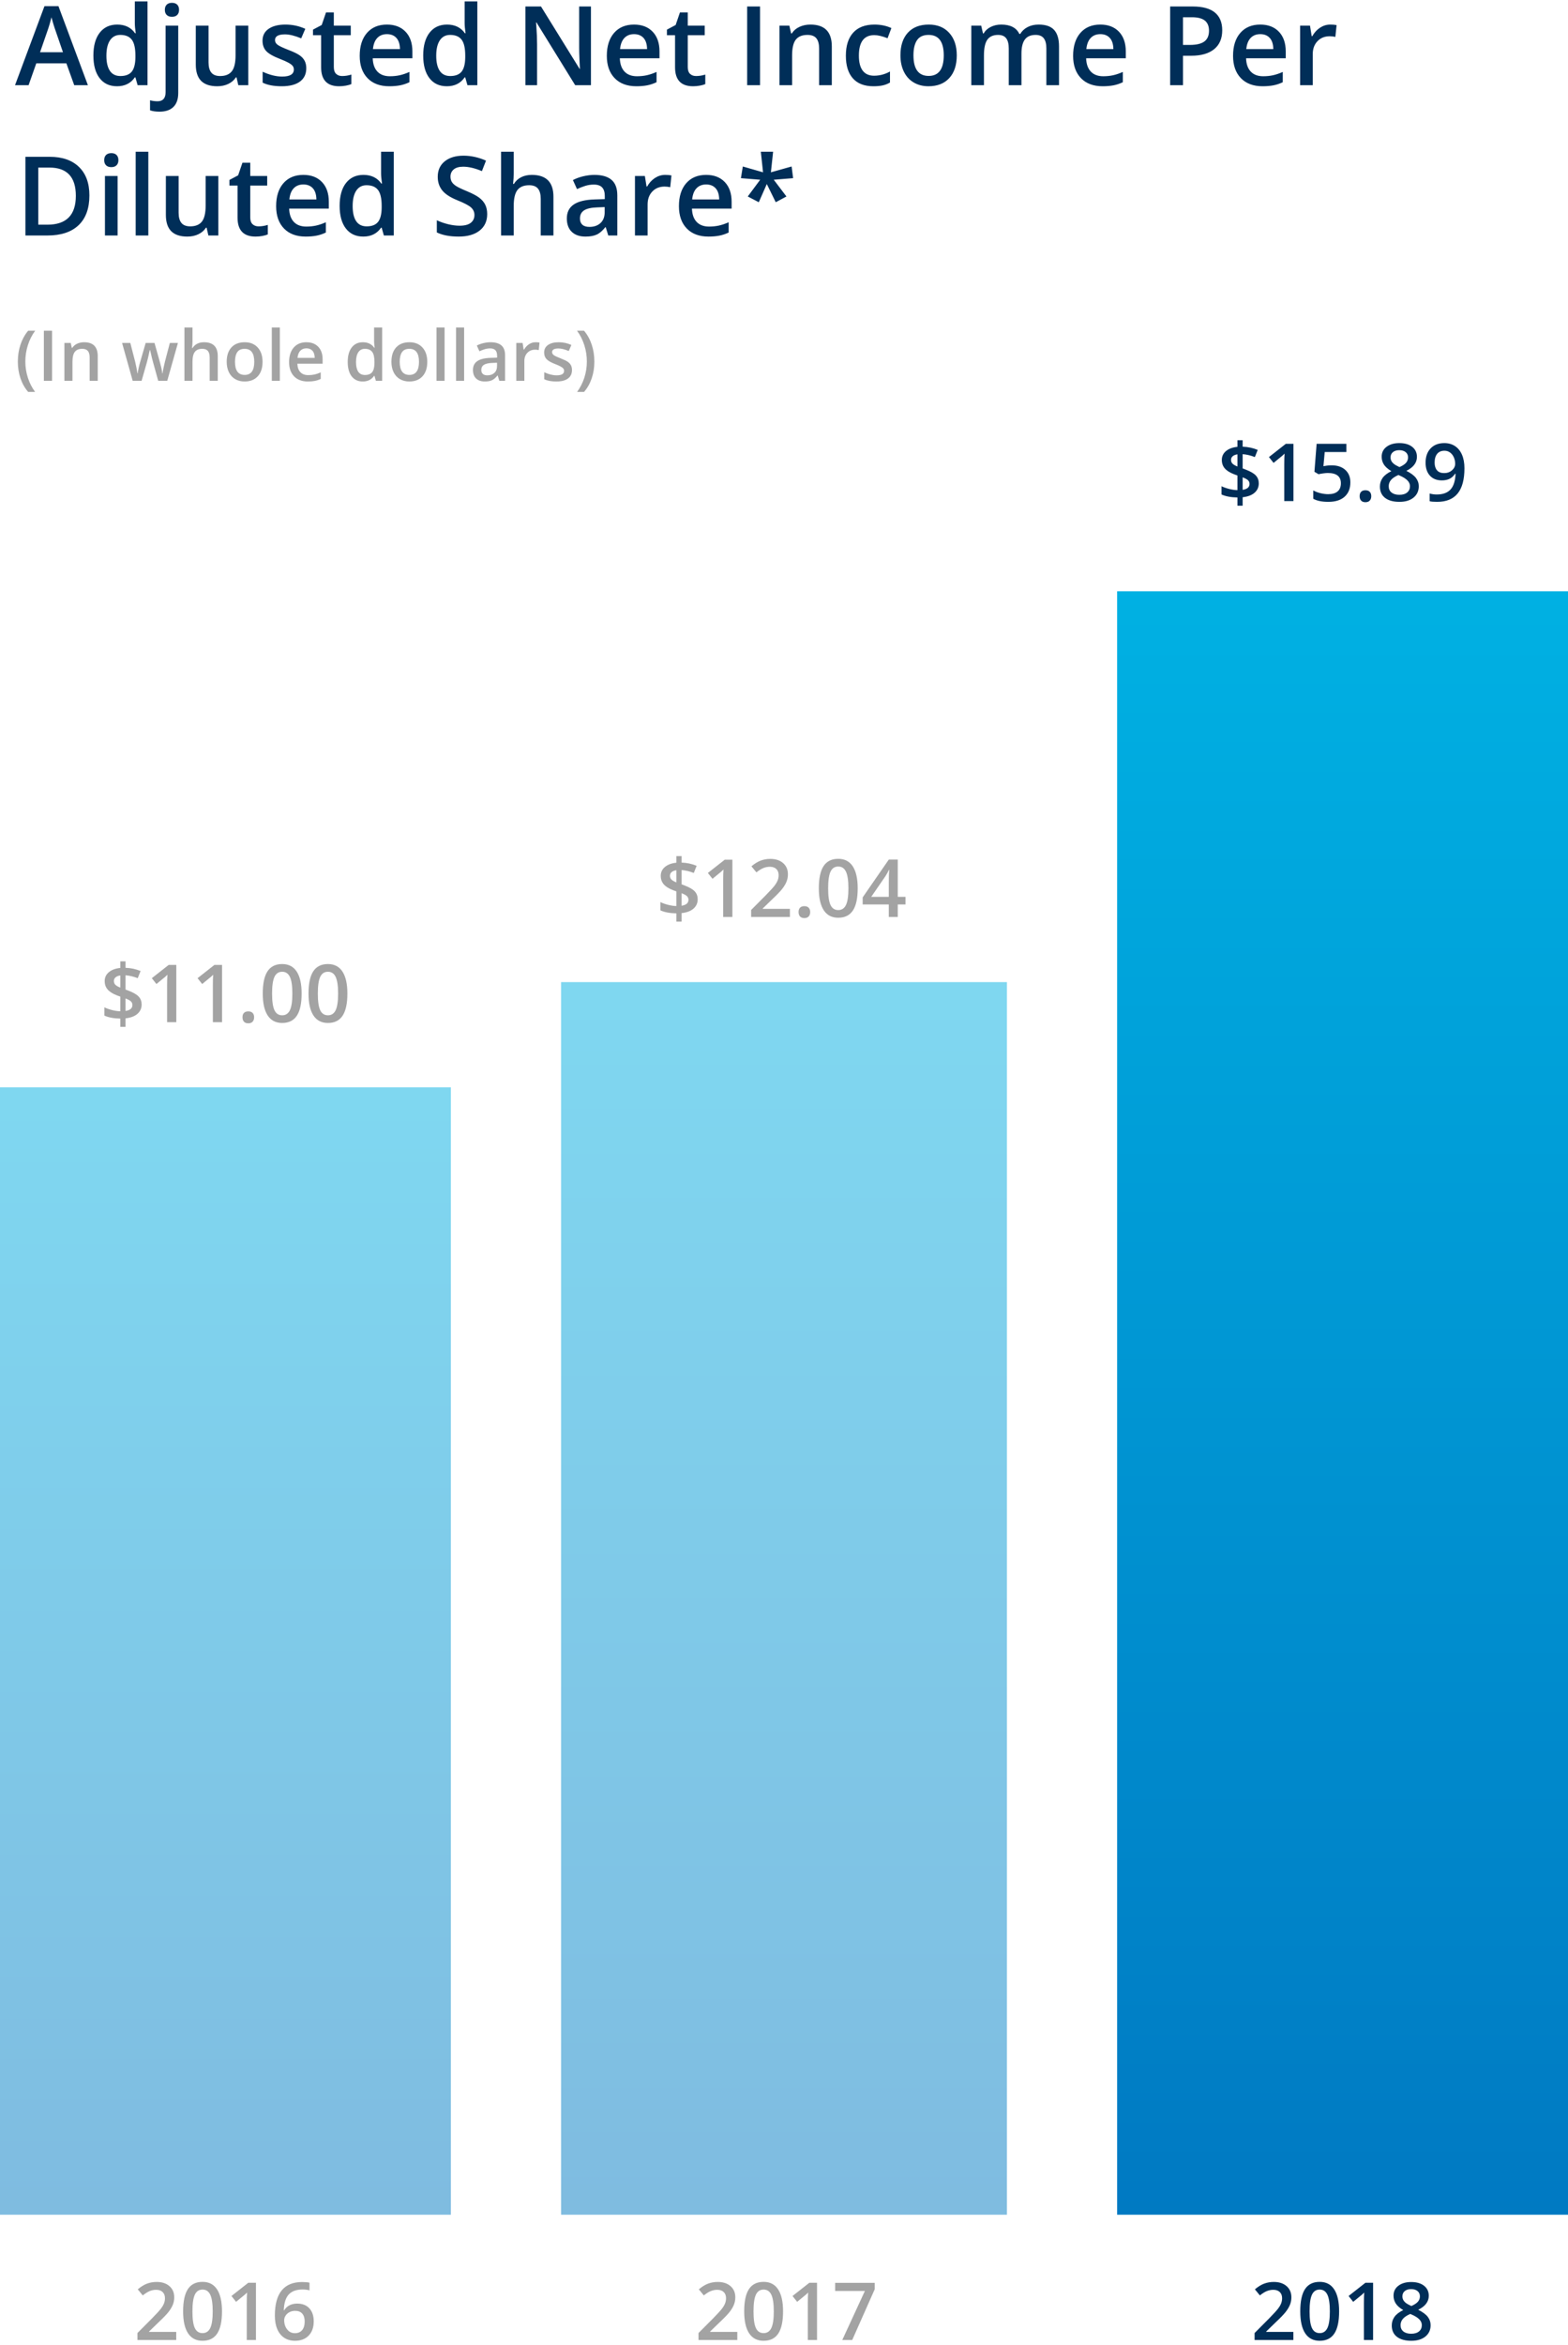 <?xml version="1.0" encoding="UTF-8"?>
<svg width="313px" height="468px" viewBox="0 0 313 468" version="1.1" xmlns="http://www.w3.org/2000/svg" xmlns:xlink="http://www.w3.org/1999/xlink">
    <!-- Generator: Sketch 53.2 (72643) - https://sketchapp.com -->
    <title>Group 10</title>
    <desc>Created with Sketch.</desc>
    <defs>
        <linearGradient x1="50%" y1="0%" x2="50%" y2="100%" id="linearGradient-1">
            <stop stop-color="#00B1E3" offset="0%"></stop>
            <stop stop-color="#0079C2" offset="100%"></stop>
        </linearGradient>
        <linearGradient x1="50%" y1="0%" x2="50%" y2="100%" id="linearGradient-2">
            <stop stop-color="#00B1E3" offset="0%"></stop>
            <stop stop-color="#0079C2" offset="100%"></stop>
        </linearGradient>
        <linearGradient x1="50%" y1="0%" x2="50%" y2="100%" id="linearGradient-3">
            <stop stop-color="#00B1E3" offset="0%"></stop>
            <stop stop-color="#0079C2" offset="100%"></stop>
        </linearGradient>
    </defs>
    <g id="AnthemAR18_Financials" stroke="none" stroke-width="1" fill="none" fill-rule="evenodd">
        <g id="AnthemAR18_Financials_desktop1440px" transform="translate(-844, -990)" fill-rule="nonzero">
            <g id="Group-10" transform="translate(844, 990.285)">
                <path d="M147.18,466.715 L139.438,466.715 L139.438,465.324 L142.383,462.363 C143.253,461.473 143.829,460.841 144.113,460.469 C144.397,460.096 144.604,459.746 144.734,459.418 C144.865,459.09 144.93,458.738 144.93,458.363 C144.93,457.848 144.775,457.441 144.465,457.145 C144.155,456.848 143.727,456.699 143.18,456.699 C142.742,456.699 142.319,456.78 141.91,456.941 C141.501,457.103 141.029,457.395 140.492,457.816 L139.5,456.605 C140.135,456.069 140.753,455.689 141.352,455.465 C141.951,455.241 142.589,455.129 143.266,455.129 C144.328,455.129 145.18,455.406 145.82,455.961 C146.461,456.516 146.781,457.262 146.781,458.199 C146.781,458.715 146.689,459.204 146.504,459.668 C146.319,460.132 146.035,460.609 145.652,461.102 C145.27,461.594 144.633,462.259 143.742,463.098 L141.758,465.02 L141.758,465.098 L147.18,465.098 L147.18,466.715 Z M156.312,461.004 C156.312,462.988 155.993,464.462 155.355,465.426 C154.717,466.389 153.742,466.871 152.43,466.871 C151.159,466.871 150.195,466.374 149.539,465.379 C148.883,464.384 148.555,462.926 148.555,461.004 C148.555,458.988 148.874,457.503 149.512,456.547 C150.15,455.591 151.122,455.113 152.43,455.113 C153.706,455.113 154.672,455.613 155.328,456.613 C155.984,457.613 156.312,459.077 156.312,461.004 Z M150.414,461.004 C150.414,462.561 150.574,463.673 150.895,464.34 C151.215,465.007 151.727,465.34 152.43,465.34 C153.133,465.34 153.647,465.001 153.973,464.324 C154.298,463.647 154.461,462.54 154.461,461.004 C154.461,459.473 154.298,458.365 153.973,457.68 C153.647,456.995 153.133,456.652 152.43,456.652 C151.727,456.652 151.215,456.988 150.895,457.66 C150.574,458.332 150.414,459.447 150.414,461.004 Z M163.094,466.715 L161.258,466.715 L161.258,459.34 C161.258,458.46 161.279,457.762 161.32,457.246 C161.201,457.371 161.053,457.509 160.879,457.66 C160.704,457.811 160.12,458.29 159.125,459.098 L158.203,457.934 L161.562,455.293 L163.094,455.293 L163.094,466.715 Z M168.133,466.715 L172.648,456.926 L166.711,456.926 L166.711,455.309 L174.609,455.309 L174.609,456.59 L170.117,466.715 L168.133,466.715 Z" id="2017" fill="#A3A3A3"></path>
                <path d="M35.18,466.715 L27.438,466.715 L27.438,465.324 L30.383,462.363 C31.253,461.473 31.829,460.841 32.113,460.469 C32.397,460.096 32.604,459.746 32.734,459.418 C32.865,459.09 32.93,458.738 32.93,458.363 C32.93,457.848 32.775,457.441 32.465,457.145 C32.155,456.848 31.727,456.699 31.18,456.699 C30.742,456.699 30.319,456.78 29.91,456.941 C29.501,457.103 29.029,457.395 28.492,457.816 L27.5,456.605 C28.135,456.069 28.753,455.689 29.352,455.465 C29.951,455.241 30.589,455.129 31.266,455.129 C32.328,455.129 33.18,455.406 33.82,455.961 C34.461,456.516 34.781,457.262 34.781,458.199 C34.781,458.715 34.689,459.204 34.504,459.668 C34.319,460.132 34.035,460.609 33.652,461.102 C33.27,461.594 32.633,462.259 31.742,463.098 L29.758,465.02 L29.758,465.098 L35.18,465.098 L35.18,466.715 Z M44.312,461.004 C44.312,462.988 43.993,464.462 43.355,465.426 C42.717,466.389 41.742,466.871 40.43,466.871 C39.159,466.871 38.195,466.374 37.539,465.379 C36.883,464.384 36.555,462.926 36.555,461.004 C36.555,458.988 36.874,457.503 37.512,456.547 C38.15,455.591 39.122,455.113 40.43,455.113 C41.706,455.113 42.672,455.613 43.328,456.613 C43.984,457.613 44.312,459.077 44.312,461.004 Z M38.414,461.004 C38.414,462.561 38.574,463.673 38.895,464.34 C39.215,465.007 39.727,465.34 40.43,465.34 C41.133,465.34 41.647,465.001 41.973,464.324 C42.298,463.647 42.461,462.54 42.461,461.004 C42.461,459.473 42.298,458.365 41.973,457.68 C41.647,456.995 41.133,456.652 40.43,456.652 C39.727,456.652 39.215,456.988 38.895,457.66 C38.574,458.332 38.414,459.447 38.414,461.004 Z M51.094,466.715 L49.258,466.715 L49.258,459.34 C49.258,458.46 49.279,457.762 49.32,457.246 C49.201,457.371 49.053,457.509 48.879,457.66 C48.704,457.811 48.12,458.29 47.125,459.098 L46.203,457.934 L49.562,455.293 L51.094,455.293 L51.094,466.715 Z M54.867,461.848 C54.867,457.379 56.687,455.145 60.328,455.145 C60.901,455.145 61.385,455.189 61.781,455.277 L61.781,456.809 C61.385,456.694 60.927,456.637 60.406,456.637 C59.182,456.637 58.263,456.965 57.648,457.621 C57.034,458.277 56.701,459.329 56.648,460.777 L56.742,460.777 C56.987,460.355 57.331,460.029 57.773,459.797 C58.216,459.565 58.737,459.449 59.336,459.449 C60.372,459.449 61.18,459.767 61.758,460.402 C62.336,461.038 62.625,461.9 62.625,462.988 C62.625,464.186 62.29,465.133 61.621,465.828 C60.952,466.523 60.039,466.871 58.883,466.871 C58.065,466.871 57.354,466.674 56.75,466.281 C56.146,465.888 55.681,465.315 55.355,464.562 C55.03,463.81 54.867,462.905 54.867,461.848 Z M58.852,465.355 C59.482,465.355 59.967,465.152 60.309,464.746 C60.65,464.34 60.82,463.759 60.82,463.004 C60.82,462.348 60.66,461.832 60.34,461.457 C60.02,461.082 59.539,460.895 58.898,460.895 C58.503,460.895 58.138,460.979 57.805,461.148 C57.471,461.318 57.208,461.549 57.016,461.844 C56.823,462.138 56.727,462.439 56.727,462.746 C56.727,463.48 56.926,464.099 57.324,464.602 C57.723,465.104 58.232,465.355 58.852,465.355 Z" id="2016" fill="#A3A3A3"></path>
                <path d="M258.18,466.715 L250.438,466.715 L250.438,465.324 L253.383,462.363 C254.253,461.473 254.829,460.841 255.113,460.469 C255.397,460.096 255.604,459.746 255.734,459.418 C255.865,459.09 255.93,458.738 255.93,458.363 C255.93,457.848 255.775,457.441 255.465,457.145 C255.155,456.848 254.727,456.699 254.18,456.699 C253.742,456.699 253.319,456.78 252.91,456.941 C252.501,457.103 252.029,457.395 251.492,457.816 L250.5,456.605 C251.135,456.069 251.753,455.689 252.352,455.465 C252.951,455.241 253.589,455.129 254.266,455.129 C255.328,455.129 256.18,455.406 256.82,455.961 C257.461,456.516 257.781,457.262 257.781,458.199 C257.781,458.715 257.689,459.204 257.504,459.668 C257.319,460.132 257.035,460.609 256.652,461.102 C256.27,461.594 255.633,462.259 254.742,463.098 L252.758,465.02 L252.758,465.098 L258.18,465.098 L258.18,466.715 Z M267.312,461.004 C267.312,462.988 266.993,464.462 266.355,465.426 C265.717,466.389 264.742,466.871 263.43,466.871 C262.159,466.871 261.195,466.374 260.539,465.379 C259.883,464.384 259.555,462.926 259.555,461.004 C259.555,458.988 259.874,457.503 260.512,456.547 C261.15,455.591 262.122,455.113 263.43,455.113 C264.706,455.113 265.672,455.613 266.328,456.613 C266.984,457.613 267.312,459.077 267.312,461.004 Z M261.414,461.004 C261.414,462.561 261.574,463.673 261.895,464.34 C262.215,465.007 262.727,465.34 263.43,465.34 C264.133,465.34 264.647,465.001 264.973,464.324 C265.298,463.647 265.461,462.54 265.461,461.004 C265.461,459.473 265.298,458.365 264.973,457.68 C264.647,456.995 264.133,456.652 263.43,456.652 C262.727,456.652 262.215,456.988 261.895,457.66 C261.574,458.332 261.414,459.447 261.414,461.004 Z M274.094,466.715 L272.258,466.715 L272.258,459.34 C272.258,458.46 272.279,457.762 272.32,457.246 C272.201,457.371 272.053,457.509 271.879,457.66 C271.704,457.811 271.12,458.29 270.125,459.098 L269.203,457.934 L272.562,455.293 L274.094,455.293 L274.094,466.715 Z M281.695,455.145 C282.779,455.145 283.635,455.393 284.266,455.891 C284.896,456.388 285.211,457.053 285.211,457.887 C285.211,459.059 284.508,459.991 283.102,460.684 C283.997,461.132 284.634,461.603 285.012,462.098 C285.389,462.592 285.578,463.145 285.578,463.754 C285.578,464.697 285.232,465.452 284.539,466.02 C283.846,466.587 282.909,466.871 281.727,466.871 C280.487,466.871 279.526,466.605 278.844,466.074 C278.161,465.543 277.82,464.79 277.82,463.816 C277.82,463.181 277.999,462.609 278.355,462.102 C278.712,461.594 279.297,461.142 280.109,460.746 C279.411,460.329 278.914,459.889 278.617,459.426 C278.32,458.962 278.172,458.441 278.172,457.863 C278.172,457.035 278.497,456.375 279.148,455.883 C279.799,455.391 280.648,455.145 281.695,455.145 Z M279.578,463.754 C279.578,464.296 279.768,464.716 280.148,465.016 C280.529,465.315 281.044,465.465 281.695,465.465 C282.367,465.465 282.889,465.31 283.262,465 C283.634,464.69 283.82,464.27 283.82,463.738 C283.82,463.316 283.648,462.931 283.305,462.582 C282.961,462.233 282.44,461.91 281.742,461.613 L281.516,461.512 C280.828,461.814 280.333,462.146 280.031,462.508 C279.729,462.87 279.578,463.285 279.578,463.754 Z M281.68,456.559 C281.159,456.559 280.74,456.687 280.422,456.945 C280.104,457.203 279.945,457.553 279.945,457.996 C279.945,458.267 280.003,458.509 280.117,458.723 C280.232,458.936 280.398,459.13 280.617,459.305 C280.836,459.479 281.206,459.689 281.727,459.934 C282.352,459.658 282.793,459.367 283.051,459.062 C283.309,458.758 283.438,458.402 283.438,457.996 C283.438,457.553 283.277,457.203 282.957,456.945 C282.637,456.687 282.211,456.559 281.68,456.559 Z" id="2018" fill="#002E58"></path>
                <path d="M14.816,16.715 L13.248,12.354 L7.243,12.354 L5.707,16.715 L3,16.715 L8.876,0.945 L11.669,0.945 L17.545,16.715 L14.816,16.715 Z M12.571,10.141 L11.1,5.865 C10.992,5.579 10.844,5.128 10.654,4.512 C10.464,3.896 10.333,3.445 10.262,3.158 C10.068,4.039 9.785,5.002 9.413,6.048 L7.995,10.141 L12.571,10.141 Z M23.356,16.93 C21.874,16.93 20.717,16.393 19.887,15.318 C19.056,14.244 18.641,12.737 18.641,10.796 C18.641,8.848 19.061,7.332 19.903,6.247 C20.744,5.162 21.91,4.619 23.399,4.619 C24.961,4.619 26.149,5.196 26.966,6.349 L27.095,6.349 C26.973,5.496 26.912,4.823 26.912,4.329 L26.912,0 L29.447,0 L29.447,16.715 L27.471,16.715 L27.03,15.157 L26.912,15.157 C26.103,16.339 24.918,16.93 23.356,16.93 Z M24.033,14.889 C25.072,14.889 25.827,14.597 26.3,14.013 C26.772,13.43 27.016,12.482 27.03,11.172 L27.03,10.817 C27.03,9.321 26.787,8.257 26.3,7.627 C25.813,6.997 25.05,6.682 24.012,6.682 C23.124,6.682 22.44,7.042 21.96,7.761 C21.48,8.481 21.24,9.507 21.24,10.839 C21.24,12.157 21.473,13.161 21.938,13.852 C22.404,14.543 23.102,14.889 24.033,14.889 Z M31.843,22 C31.084,22 30.453,21.91 29.952,21.731 L29.952,19.733 C30.439,19.862 30.937,19.927 31.445,19.927 C32.52,19.927 33.057,19.318 33.057,18.101 L33.057,4.834 L35.581,4.834 L35.581,18.272 C35.581,19.497 35.261,20.424 34.62,21.055 C33.979,21.685 33.053,22 31.843,22 Z M32.906,1.687 C32.906,1.235 33.03,0.888 33.277,0.645 C33.524,0.401 33.877,0.279 34.335,0.279 C34.779,0.279 35.125,0.401 35.372,0.645 C35.619,0.888 35.742,1.235 35.742,1.687 C35.742,2.116 35.619,2.455 35.372,2.702 C35.125,2.949 34.779,3.072 34.335,3.072 C33.877,3.072 33.524,2.949 33.277,2.702 C33.03,2.455 32.906,2.116 32.906,1.687 Z M47.569,16.715 L47.215,15.157 L47.086,15.157 C46.735,15.709 46.236,16.142 45.587,16.457 C44.939,16.772 44.2,16.93 43.369,16.93 C41.93,16.93 40.855,16.572 40.146,15.855 C39.437,15.139 39.083,14.054 39.083,12.601 L39.083,4.834 L41.629,4.834 L41.629,12.16 C41.629,13.07 41.815,13.752 42.188,14.207 C42.56,14.661 43.144,14.889 43.938,14.889 C44.998,14.889 45.777,14.572 46.275,13.938 C46.773,13.304 47.021,12.243 47.021,10.753 L47.021,4.834 L49.557,4.834 L49.557,16.715 L47.569,16.715 Z M61.137,13.331 C61.137,14.491 60.714,15.381 59.869,16 C59.024,16.62 57.814,16.93 56.238,16.93 C54.656,16.93 53.384,16.69 52.425,16.21 L52.425,14.029 C53.821,14.674 55.121,14.996 56.324,14.996 C57.878,14.996 58.655,14.527 58.655,13.589 C58.655,13.288 58.569,13.037 58.397,12.837 C58.226,12.636 57.943,12.429 57.549,12.214 C57.155,11.999 56.607,11.756 55.905,11.483 C54.537,10.953 53.612,10.424 53.128,9.894 C52.645,9.364 52.403,8.676 52.403,7.831 C52.403,6.814 52.813,6.025 53.633,5.462 C54.453,4.9 55.569,4.619 56.979,4.619 C58.376,4.619 59.697,4.902 60.943,5.468 L60.127,7.369 C58.845,6.839 57.767,6.574 56.894,6.574 C55.562,6.574 54.896,6.954 54.896,7.713 C54.896,8.085 55.069,8.4 55.417,8.658 C55.764,8.916 56.521,9.271 57.688,9.722 C58.67,10.101 59.382,10.449 59.826,10.764 C60.27,11.079 60.6,11.442 60.814,11.854 C61.029,12.266 61.137,12.758 61.137,13.331 Z M68.291,14.889 C68.907,14.889 69.523,14.792 70.139,14.599 L70.139,16.5 C69.859,16.622 69.5,16.724 69.059,16.806 C68.619,16.889 68.162,16.93 67.689,16.93 C65.298,16.93 64.102,15.669 64.102,13.148 L64.102,6.746 L62.479,6.746 L62.479,5.629 L64.22,4.705 L65.079,2.191 L66.637,2.191 L66.637,4.834 L70.021,4.834 L70.021,6.746 L66.637,6.746 L66.637,13.105 C66.637,13.714 66.789,14.164 67.093,14.454 C67.398,14.744 67.797,14.889 68.291,14.889 Z M77.701,16.93 C75.854,16.93 74.409,16.391 73.367,15.313 C72.325,14.235 71.804,12.751 71.804,10.86 C71.804,8.92 72.287,7.394 73.254,6.284 C74.221,5.174 75.549,4.619 77.239,4.619 C78.808,4.619 80.047,5.095 80.956,6.048 C81.866,7 82.32,8.311 82.32,9.979 L82.32,11.344 L74.403,11.344 C74.439,12.497 74.751,13.383 75.338,14.002 C75.925,14.622 76.752,14.932 77.819,14.932 C78.521,14.932 79.175,14.865 79.78,14.733 C80.385,14.6 81.035,14.38 81.729,14.072 L81.729,16.124 C81.114,16.418 80.491,16.625 79.86,16.747 C79.23,16.869 78.51,16.93 77.701,16.93 Z M77.239,6.531 C76.437,6.531 75.794,6.785 75.311,7.294 C74.828,7.802 74.539,8.544 74.446,9.518 L79.839,9.518 C79.825,8.536 79.588,7.793 79.13,7.289 C78.672,6.784 78.041,6.531 77.239,6.531 Z M89.195,16.93 C87.713,16.93 86.556,16.393 85.726,15.318 C84.895,14.244 84.479,12.737 84.479,10.796 C84.479,8.848 84.9,7.332 85.742,6.247 C86.583,5.162 87.749,4.619 89.238,4.619 C90.799,4.619 91.988,5.196 92.805,6.349 L92.934,6.349 C92.812,5.496 92.751,4.823 92.751,4.329 L92.751,0 L95.286,0 L95.286,16.715 L93.31,16.715 L92.869,15.157 L92.751,15.157 C91.942,16.339 90.757,16.93 89.195,16.93 Z M89.872,14.889 C90.91,14.889 91.666,14.597 92.139,14.013 C92.611,13.43 92.855,12.482 92.869,11.172 L92.869,10.817 C92.869,9.321 92.626,8.257 92.139,7.627 C91.652,6.997 90.889,6.682 89.851,6.682 C88.963,6.682 88.279,7.042 87.799,7.761 C87.319,8.481 87.079,9.507 87.079,10.839 C87.079,12.157 87.312,13.161 87.777,13.852 C88.243,14.543 88.941,14.889 89.872,14.889 Z M117.963,16.715 L114.815,16.715 L107.092,4.2 L107.006,4.2 L107.06,4.898 C107.16,6.23 107.21,7.448 107.21,8.551 L107.21,16.715 L104.879,16.715 L104.879,1.01 L107.994,1.01 L115.696,13.46 L115.761,13.46 C115.746,13.295 115.718,12.695 115.675,11.661 C115.632,10.626 115.61,9.818 115.61,9.238 L115.61,1.01 L117.963,1.01 L117.963,16.715 Z M127.029,16.93 C125.182,16.93 123.737,16.391 122.695,15.313 C121.653,14.235 121.132,12.751 121.132,10.86 C121.132,8.92 121.615,7.394 122.582,6.284 C123.549,5.174 124.877,4.619 126.567,4.619 C128.136,4.619 129.375,5.095 130.284,6.048 C131.194,7 131.648,8.311 131.648,9.979 L131.648,11.344 L123.731,11.344 C123.767,12.497 124.079,13.383 124.666,14.002 C125.253,14.622 126.08,14.932 127.147,14.932 C127.849,14.932 128.503,14.865 129.108,14.733 C129.713,14.6 130.363,14.38 131.058,14.072 L131.058,16.124 C130.442,16.418 129.819,16.625 129.188,16.747 C128.558,16.869 127.839,16.93 127.029,16.93 Z M126.567,6.531 C125.765,6.531 125.123,6.785 124.639,7.294 C124.156,7.802 123.868,8.544 123.774,9.518 L129.167,9.518 C129.153,8.536 128.916,7.793 128.458,7.289 C128,6.784 127.369,6.531 126.567,6.531 Z M138.942,14.889 C139.558,14.889 140.174,14.792 140.79,14.599 L140.79,16.5 C140.511,16.622 140.151,16.724 139.71,16.806 C139.27,16.889 138.813,16.93 138.341,16.93 C135.949,16.93 134.753,15.669 134.753,13.148 L134.753,6.746 L133.131,6.746 L133.131,5.629 L134.871,4.705 L135.73,2.191 L137.288,2.191 L137.288,4.834 L140.672,4.834 L140.672,6.746 L137.288,6.746 L137.288,13.105 C137.288,13.714 137.44,14.164 137.745,14.454 C138.049,14.744 138.448,14.889 138.942,14.889 Z M149.147,16.715 L149.147,1.01 L151.715,1.01 L151.715,16.715 L149.147,16.715 Z M166.045,16.715 L163.51,16.715 L163.51,9.41 C163.51,8.493 163.325,7.81 162.957,7.358 C162.588,6.907 162.002,6.682 161.2,6.682 C160.133,6.682 159.353,6.997 158.858,7.627 C158.364,8.257 158.117,9.313 158.117,10.796 L158.117,16.715 L155.593,16.715 L155.593,4.834 L157.569,4.834 L157.924,6.392 L158.053,6.392 C158.411,5.826 158.919,5.389 159.578,5.081 C160.237,4.773 160.967,4.619 161.77,4.619 C164.62,4.619 166.045,6.069 166.045,8.97 L166.045,16.715 Z M174.349,16.93 C172.551,16.93 171.185,16.405 170.25,15.356 C169.316,14.307 168.849,12.801 168.849,10.839 C168.849,8.841 169.337,7.305 170.315,6.23 C171.292,5.156 172.705,4.619 174.553,4.619 C175.806,4.619 176.934,4.852 177.937,5.317 L177.174,7.348 C176.107,6.932 175.226,6.725 174.531,6.725 C172.476,6.725 171.448,8.089 171.448,10.817 C171.448,12.149 171.704,13.15 172.216,13.82 C172.728,14.489 173.479,14.824 174.467,14.824 C175.591,14.824 176.655,14.545 177.657,13.986 L177.657,16.188 C177.206,16.453 176.724,16.643 176.212,16.758 C175.7,16.872 175.079,16.93 174.349,16.93 Z M190.988,10.753 C190.988,12.694 190.491,14.208 189.495,15.297 C188.5,16.385 187.114,16.93 185.338,16.93 C184.228,16.93 183.247,16.679 182.395,16.178 C181.542,15.676 180.887,14.957 180.429,14.019 C179.97,13.08 179.741,11.992 179.741,10.753 C179.741,8.826 180.235,7.323 181.224,6.241 C182.212,5.16 183.605,4.619 185.402,4.619 C187.121,4.619 188.482,5.172 189.484,6.279 C190.487,7.385 190.988,8.877 190.988,10.753 Z M182.341,10.753 C182.341,13.496 183.354,14.867 185.381,14.867 C187.386,14.867 188.389,13.496 188.389,10.753 C188.389,8.039 187.379,6.682 185.359,6.682 C184.299,6.682 183.531,7.033 183.055,7.734 C182.579,8.436 182.341,9.442 182.341,10.753 Z M203.9,16.715 L201.365,16.715 L201.365,9.389 C201.365,8.479 201.193,7.801 200.85,7.353 C200.506,6.905 199.969,6.682 199.238,6.682 C198.264,6.682 197.55,6.999 197.095,7.632 C196.64,8.266 196.413,9.321 196.413,10.796 L196.413,16.715 L193.889,16.715 L193.889,4.834 L195.865,4.834 L196.22,6.392 L196.349,6.392 C196.678,5.826 197.156,5.389 197.783,5.081 C198.409,4.773 199.099,4.619 199.851,4.619 C201.677,4.619 202.887,5.242 203.481,6.488 L203.653,6.488 C204.004,5.901 204.498,5.443 205.136,5.113 C205.773,4.784 206.504,4.619 207.327,4.619 C208.745,4.619 209.778,4.977 210.426,5.693 C211.074,6.41 211.398,7.502 211.398,8.97 L211.398,16.715 L208.874,16.715 L208.874,9.389 C208.874,8.479 208.7,7.801 208.353,7.353 C208.006,6.905 207.467,6.682 206.736,6.682 C205.755,6.682 205.037,6.988 204.583,7.6 C204.128,8.212 203.9,9.152 203.9,10.42 L203.9,16.715 Z M220.11,16.93 C218.263,16.93 216.818,16.391 215.776,15.313 C214.734,14.235 214.213,12.751 214.213,10.86 C214.213,8.92 214.696,7.394 215.663,6.284 C216.63,5.174 217.958,4.619 219.648,4.619 C221.217,4.619 222.456,5.095 223.365,6.048 C224.275,7 224.729,8.311 224.729,9.979 L224.729,11.344 L216.812,11.344 C216.848,12.497 217.16,13.383 217.747,14.002 C218.334,14.622 219.161,14.932 220.229,14.932 C220.93,14.932 221.584,14.865 222.189,14.733 C222.794,14.6 223.444,14.38 224.139,14.072 L224.139,16.124 C223.523,16.418 222.9,16.625 222.27,16.747 C221.639,16.869 220.92,16.93 220.11,16.93 Z M219.648,6.531 C218.846,6.531 218.204,6.785 217.72,7.294 C217.237,7.802 216.949,8.544 216.855,9.518 L222.248,9.518 C222.234,8.536 221.997,7.793 221.539,7.289 C221.081,6.784 220.451,6.531 219.648,6.531 Z M243.979,5.758 C243.979,7.398 243.442,8.655 242.368,9.528 C241.294,10.402 239.765,10.839 237.781,10.839 L236.148,10.839 L236.148,16.715 L233.581,16.715 L233.581,1.01 L238.104,1.01 C240.066,1.01 241.536,1.411 242.513,2.213 C243.491,3.015 243.979,4.197 243.979,5.758 Z M236.148,8.68 L237.513,8.68 C238.83,8.68 239.797,8.451 240.413,7.992 C241.029,7.534 241.337,6.818 241.337,5.844 C241.337,4.941 241.061,4.268 240.51,3.824 C239.958,3.38 239.099,3.158 237.932,3.158 L236.148,3.158 L236.148,8.68 Z M252.036,16.93 C250.188,16.93 248.744,16.391 247.702,15.313 C246.66,14.235 246.139,12.751 246.139,10.86 C246.139,8.92 246.622,7.394 247.589,6.284 C248.556,5.174 249.884,4.619 251.574,4.619 C253.143,4.619 254.382,5.095 255.291,6.048 C256.201,7 256.655,8.311 256.655,9.979 L256.655,11.344 L248.738,11.344 C248.774,12.497 249.086,13.383 249.673,14.002 C250.26,14.622 251.087,14.932 252.154,14.932 C252.856,14.932 253.51,14.865 254.115,14.733 C254.72,14.6 255.37,14.38 256.064,14.072 L256.064,16.124 C255.449,16.418 254.826,16.625 254.195,16.747 C253.565,16.869 252.845,16.93 252.036,16.93 Z M251.574,6.531 C250.772,6.531 250.129,6.785 249.646,7.294 C249.163,7.802 248.874,8.544 248.781,9.518 L254.174,9.518 C254.16,8.536 253.923,7.793 253.465,7.289 C253.007,6.784 252.376,6.531 251.574,6.531 Z M265.55,4.619 C266.058,4.619 266.477,4.655 266.807,4.727 L266.56,7.079 C266.201,6.993 265.829,6.95 265.442,6.95 C264.433,6.95 263.614,7.28 262.988,7.938 C262.361,8.597 262.048,9.453 262.048,10.506 L262.048,16.715 L259.523,16.715 L259.523,4.834 L261.5,4.834 L261.833,6.929 L261.962,6.929 C262.356,6.22 262.87,5.658 263.503,5.242 C264.137,4.827 264.819,4.619 265.55,4.619 Z M17.846,38.712 C17.846,41.304 17.126,43.286 15.687,44.658 C14.247,46.029 12.174,46.715 9.467,46.715 L5.073,46.715 L5.073,31.01 L9.929,31.01 C12.428,31.01 14.372,31.683 15.762,33.029 C17.151,34.376 17.846,36.27 17.846,38.712 Z M15.139,38.798 C15.139,35.038 13.381,33.158 9.864,33.158 L7.641,33.158 L7.641,44.556 L9.467,44.556 C13.248,44.556 15.139,42.636 15.139,38.798 Z M23.475,46.715 L20.95,46.715 L20.95,34.834 L23.475,34.834 L23.475,46.715 Z M20.8,31.687 C20.8,31.235 20.923,30.888 21.17,30.645 C21.417,30.401 21.77,30.279 22.229,30.279 C22.673,30.279 23.018,30.401 23.265,30.645 C23.512,30.888 23.636,31.235 23.636,31.687 C23.636,32.116 23.512,32.455 23.265,32.702 C23.018,32.949 22.673,33.072 22.229,33.072 C21.77,33.072 21.417,32.949 21.17,32.702 C20.923,32.455 20.8,32.116 20.8,31.687 Z M29.608,46.715 L27.084,46.715 L27.084,30 L29.608,30 L29.608,46.715 Z M41.597,46.715 L41.242,45.157 L41.113,45.157 C40.762,45.709 40.263,46.142 39.615,46.457 C38.967,46.772 38.227,46.93 37.396,46.93 C35.957,46.93 34.883,46.572 34.174,45.855 C33.465,45.139 33.11,44.054 33.11,42.601 L33.11,34.834 L35.656,34.834 L35.656,42.16 C35.656,43.07 35.842,43.752 36.215,44.207 C36.587,44.661 37.171,44.889 37.966,44.889 C39.026,44.889 39.805,44.572 40.302,43.938 C40.8,43.304 41.049,42.243 41.049,40.753 L41.049,34.834 L43.584,34.834 L43.584,46.715 L41.597,46.715 Z M51.608,44.889 C52.224,44.889 52.84,44.792 53.456,44.599 L53.456,46.5 C53.177,46.622 52.817,46.724 52.376,46.806 C51.936,46.889 51.479,46.93 51.007,46.93 C48.615,46.93 47.419,45.669 47.419,43.148 L47.419,36.746 L45.797,36.746 L45.797,35.629 L47.537,34.705 L48.396,32.191 L49.954,32.191 L49.954,34.834 L53.338,34.834 L53.338,36.746 L49.954,36.746 L49.954,43.105 C49.954,43.714 50.106,44.164 50.411,44.454 C50.715,44.744 51.114,44.889 51.608,44.889 Z M61.019,46.93 C59.171,46.93 57.726,46.391 56.684,45.313 C55.642,44.235 55.121,42.751 55.121,40.86 C55.121,38.92 55.604,37.394 56.571,36.284 C57.538,35.174 58.867,34.619 60.557,34.619 C62.125,34.619 63.364,35.095 64.273,36.048 C65.183,37 65.638,38.311 65.638,39.979 L65.638,41.344 L57.721,41.344 C57.757,42.497 58.068,43.383 58.655,44.002 C59.243,44.622 60.07,44.932 61.137,44.932 C61.839,44.932 62.492,44.865 63.097,44.733 C63.702,44.6 64.352,44.38 65.047,44.072 L65.047,46.124 C64.431,46.418 63.808,46.625 63.178,46.747 C62.548,46.869 61.828,46.93 61.019,46.93 Z M60.557,36.531 C59.755,36.531 59.112,36.785 58.628,37.294 C58.145,37.802 57.857,38.544 57.764,39.518 L63.156,39.518 C63.142,38.536 62.906,37.793 62.447,37.289 C61.989,36.784 61.359,36.531 60.557,36.531 Z M72.513,46.93 C71.03,46.93 69.874,46.393 69.043,45.318 C68.212,44.244 67.797,42.737 67.797,40.796 C67.797,38.848 68.218,37.332 69.059,36.247 C69.901,35.162 71.066,34.619 72.556,34.619 C74.117,34.619 75.306,35.196 76.122,36.349 L76.251,36.349 C76.129,35.496 76.068,34.823 76.068,34.329 L76.068,30 L78.604,30 L78.604,46.715 L76.627,46.715 L76.187,45.157 L76.068,45.157 C75.259,46.339 74.074,46.93 72.513,46.93 Z M73.189,44.889 C74.228,44.889 74.983,44.597 75.456,44.013 C75.929,43.43 76.172,42.482 76.187,41.172 L76.187,40.817 C76.187,39.321 75.943,38.257 75.456,37.627 C74.969,36.997 74.206,36.682 73.168,36.682 C72.28,36.682 71.596,37.042 71.116,37.761 C70.636,38.481 70.396,39.507 70.396,40.839 C70.396,42.157 70.629,43.161 71.095,43.852 C71.56,44.543 72.258,44.889 73.189,44.889 Z M97.252,42.45 C97.252,43.847 96.747,44.942 95.737,45.737 C94.728,46.532 93.335,46.93 91.559,46.93 C89.783,46.93 88.329,46.654 87.197,46.103 L87.197,43.675 C87.913,44.011 88.674,44.276 89.48,44.47 C90.286,44.663 91.036,44.76 91.73,44.76 C92.747,44.76 93.498,44.566 93.981,44.18 C94.464,43.793 94.706,43.274 94.706,42.622 C94.706,42.035 94.484,41.537 94.04,41.129 C93.596,40.721 92.679,40.237 91.29,39.679 C89.858,39.099 88.848,38.436 88.261,37.691 C87.673,36.947 87.38,36.051 87.38,35.006 C87.38,33.695 87.845,32.664 88.776,31.912 C89.707,31.16 90.957,30.784 92.525,30.784 C94.029,30.784 95.526,31.114 97.016,31.772 L96.199,33.867 C94.803,33.28 93.557,32.986 92.461,32.986 C91.63,32.986 91,33.167 90.57,33.529 C90.141,33.89 89.926,34.368 89.926,34.963 C89.926,35.371 90.012,35.72 90.184,36.01 C90.355,36.3 90.638,36.574 91.032,36.832 C91.426,37.09 92.135,37.43 93.159,37.853 C94.312,38.332 95.157,38.78 95.694,39.195 C96.231,39.611 96.625,40.08 96.876,40.603 C97.127,41.125 97.252,41.741 97.252,42.45 Z M110.476,46.715 L107.94,46.715 L107.94,39.41 C107.94,38.493 107.756,37.81 107.387,37.358 C107.018,36.907 106.433,36.682 105.631,36.682 C104.571,36.682 103.792,36.999 103.294,37.632 C102.797,38.266 102.548,39.328 102.548,40.817 L102.548,46.715 L100.023,46.715 L100.023,30 L102.548,30 L102.548,34.243 C102.548,34.924 102.505,35.65 102.419,36.424 L102.58,36.424 C102.924,35.851 103.402,35.407 104.014,35.092 C104.626,34.777 105.341,34.619 106.157,34.619 C109.036,34.619 110.476,36.069 110.476,38.97 L110.476,46.715 Z M121.422,46.715 L120.917,45.061 L120.831,45.061 C120.258,45.784 119.682,46.276 119.102,46.538 C118.521,46.799 117.777,46.93 116.867,46.93 C115.7,46.93 114.789,46.615 114.133,45.984 C113.478,45.354 113.15,44.463 113.15,43.31 C113.15,42.085 113.605,41.161 114.515,40.538 C115.424,39.915 116.81,39.575 118.672,39.518 L120.724,39.453 L120.724,38.819 C120.724,38.06 120.546,37.493 120.192,37.117 C119.837,36.741 119.288,36.553 118.543,36.553 C117.934,36.553 117.351,36.642 116.792,36.821 C116.233,37 115.696,37.212 115.181,37.455 L114.364,35.65 C115.009,35.314 115.714,35.058 116.48,34.882 C117.247,34.707 117.97,34.619 118.65,34.619 C120.161,34.619 121.302,34.949 122.072,35.607 C122.842,36.266 123.227,37.301 123.227,38.712 L123.227,46.715 L121.422,46.715 Z M117.662,44.996 C118.579,44.996 119.315,44.74 119.87,44.228 C120.425,43.716 120.702,42.998 120.702,42.074 L120.702,41.043 L119.177,41.107 C117.988,41.15 117.123,41.349 116.583,41.704 C116.042,42.058 115.771,42.601 115.771,43.331 C115.771,43.861 115.929,44.271 116.244,44.561 C116.559,44.851 117.032,44.996 117.662,44.996 Z M132.776,34.619 C133.285,34.619 133.704,34.655 134.033,34.727 L133.786,37.079 C133.428,36.993 133.056,36.95 132.669,36.95 C131.659,36.95 130.841,37.28 130.214,37.938 C129.588,38.597 129.274,39.453 129.274,40.506 L129.274,46.715 L126.75,46.715 L126.75,34.834 L128.727,34.834 L129.06,36.929 L129.188,36.929 C129.582,36.22 130.096,35.658 130.73,35.242 C131.364,34.827 132.046,34.619 132.776,34.619 Z M141.424,46.93 C139.576,46.93 138.131,46.391 137.089,45.313 C136.047,44.235 135.526,42.751 135.526,40.86 C135.526,38.92 136.01,37.394 136.977,36.284 C137.943,35.174 139.272,34.619 140.962,34.619 C142.53,34.619 143.769,35.095 144.679,36.048 C145.588,37 146.043,38.311 146.043,39.979 L146.043,41.344 L138.126,41.344 C138.162,42.497 138.473,43.383 139.061,44.002 C139.648,44.622 140.475,44.932 141.542,44.932 C142.244,44.932 142.897,44.865 143.502,44.733 C144.108,44.6 144.757,44.38 145.452,44.072 L145.452,46.124 C144.836,46.418 144.213,46.625 143.583,46.747 C142.953,46.869 142.233,46.93 141.424,46.93 Z M140.962,36.531 C140.16,36.531 139.517,36.785 139.034,37.294 C138.55,37.802 138.262,38.544 138.169,39.518 L143.562,39.518 C143.547,38.536 143.311,37.793 142.853,37.289 C142.394,36.784 141.764,36.531 140.962,36.531 Z M154.325,30 L153.885,34.104 L158.021,32.943 L158.321,35.274 L154.454,35.586 L156.989,38.927 L154.852,40.076 L153.068,36.445 L151.468,40.076 L149.266,38.927 L151.747,35.586 L147.901,35.274 L148.277,32.943 L152.316,34.104 L151.876,30 L154.325,30 Z" id="AdjustedNetIncomePerDilutedShare*" fill="#002E58"></path>
                <path d="M3.561,71.88 C3.561,70.672 3.737,69.542 4.09,68.489 C4.444,67.437 4.953,66.514 5.618,65.721 L7.02,65.721 C6.386,66.577 5.901,67.538 5.563,68.602 C5.226,69.666 5.058,70.754 5.058,71.866 C5.058,72.978 5.226,74.056 5.563,75.1 C5.901,76.143 6.382,77.087 7.006,77.93 L5.618,77.93 C4.948,77.155 4.438,76.25 4.087,75.216 C3.736,74.181 3.561,73.069 3.561,71.88 Z M8.756,75.715 L8.756,65.721 L10.39,65.721 L10.39,75.715 L8.756,75.715 Z M19.509,75.715 L17.896,75.715 L17.896,71.066 C17.896,70.483 17.778,70.048 17.543,69.761 C17.309,69.474 16.936,69.33 16.426,69.33 C15.747,69.33 15.25,69.531 14.936,69.932 C14.621,70.333 14.464,71.005 14.464,71.948 L14.464,75.715 L12.857,75.715 L12.857,68.154 L14.115,68.154 L14.341,69.146 L14.423,69.146 C14.651,68.785 14.974,68.507 15.394,68.312 C15.813,68.116 16.278,68.018 16.788,68.018 C18.602,68.018 19.509,68.94 19.509,70.786 L19.509,75.715 Z M31.581,75.715 L30.604,72.188 C30.485,71.814 30.271,70.946 29.961,69.583 L29.899,69.583 C29.635,70.813 29.425,71.686 29.271,72.201 L28.266,75.715 L26.488,75.715 L24.369,68.154 L26.01,68.154 L26.974,71.88 C27.192,72.8 27.347,73.589 27.438,74.245 L27.479,74.245 C27.525,73.912 27.595,73.531 27.688,73.1 C27.781,72.669 27.862,72.347 27.931,72.133 L29.079,68.154 L30.843,68.154 L31.957,72.133 C32.025,72.356 32.111,72.698 32.213,73.158 C32.316,73.618 32.376,73.976 32.395,74.231 L32.449,74.231 C32.518,73.671 32.677,72.887 32.928,71.88 L33.905,68.154 L35.519,68.154 L33.386,75.715 L31.581,75.715 Z M43.469,75.715 L41.855,75.715 L41.855,71.066 C41.855,70.483 41.738,70.048 41.503,69.761 C41.269,69.474 40.896,69.33 40.386,69.33 C39.711,69.33 39.216,69.532 38.899,69.935 C38.582,70.338 38.424,71.014 38.424,71.962 L38.424,75.715 L36.817,75.715 L36.817,65.078 L38.424,65.078 L38.424,67.778 C38.424,68.211 38.396,68.674 38.342,69.166 L38.444,69.166 C38.663,68.801 38.967,68.519 39.357,68.318 C39.747,68.118 40.201,68.018 40.721,68.018 C42.553,68.018 43.469,68.94 43.469,70.786 L43.469,75.715 Z M52.41,71.921 C52.41,73.156 52.093,74.12 51.46,74.812 C50.826,75.505 49.945,75.852 48.814,75.852 C48.108,75.852 47.484,75.692 46.941,75.373 C46.399,75.054 45.982,74.596 45.69,73.999 C45.399,73.402 45.253,72.709 45.253,71.921 C45.253,70.695 45.567,69.738 46.196,69.05 C46.825,68.362 47.712,68.018 48.855,68.018 C49.949,68.018 50.815,68.37 51.453,69.074 C52.091,69.778 52.41,70.727 52.41,71.921 Z M46.907,71.921 C46.907,73.666 47.552,74.539 48.842,74.539 C50.118,74.539 50.756,73.666 50.756,71.921 C50.756,70.194 50.113,69.33 48.828,69.33 C48.154,69.33 47.665,69.553 47.362,70 C47.059,70.447 46.907,71.087 46.907,71.921 Z M55.862,75.715 L54.256,75.715 L54.256,65.078 L55.862,65.078 L55.862,75.715 Z M61.461,75.852 C60.285,75.852 59.366,75.509 58.703,74.823 C58.04,74.137 57.708,73.192 57.708,71.989 C57.708,70.754 58.016,69.784 58.631,69.077 C59.246,68.371 60.091,68.018 61.167,68.018 C62.165,68.018 62.953,68.321 63.532,68.927 C64.111,69.533 64.4,70.367 64.4,71.429 L64.4,72.297 L59.362,72.297 C59.385,73.031 59.583,73.595 59.957,73.989 C60.331,74.383 60.857,74.58 61.536,74.58 C61.983,74.58 62.399,74.538 62.784,74.454 C63.169,74.369 63.582,74.229 64.024,74.033 L64.024,75.339 C63.632,75.526 63.236,75.658 62.835,75.735 C62.434,75.813 61.976,75.852 61.461,75.852 Z M61.167,69.234 C60.657,69.234 60.248,69.396 59.94,69.72 C59.632,70.043 59.449,70.515 59.39,71.135 L62.821,71.135 C62.812,70.51 62.662,70.038 62.37,69.716 C62.078,69.395 61.677,69.234 61.167,69.234 Z M72.412,75.852 C71.469,75.852 70.733,75.51 70.204,74.826 C69.675,74.143 69.411,73.183 69.411,71.948 C69.411,70.709 69.679,69.744 70.214,69.053 C70.75,68.363 71.492,68.018 72.439,68.018 C73.433,68.018 74.189,68.384 74.709,69.118 L74.791,69.118 C74.714,68.576 74.675,68.147 74.675,67.833 L74.675,65.078 L76.288,65.078 L76.288,75.715 L75.03,75.715 L74.75,74.724 L74.675,74.724 C74.16,75.476 73.406,75.852 72.412,75.852 Z M72.843,74.553 C73.504,74.553 73.984,74.367 74.285,73.996 C74.586,73.624 74.741,73.021 74.75,72.188 L74.75,71.962 C74.75,71.009 74.595,70.333 74.285,69.932 C73.975,69.531 73.49,69.33 72.829,69.33 C72.264,69.33 71.829,69.559 71.523,70.017 C71.218,70.475 71.065,71.128 71.065,71.976 C71.065,72.814 71.214,73.453 71.51,73.893 C71.806,74.333 72.25,74.553 72.843,74.553 Z M85.291,71.921 C85.291,73.156 84.974,74.12 84.341,74.812 C83.707,75.505 82.826,75.852 81.695,75.852 C80.989,75.852 80.365,75.692 79.822,75.373 C79.28,75.054 78.863,74.596 78.571,73.999 C78.28,73.402 78.134,72.709 78.134,71.921 C78.134,70.695 78.448,69.738 79.077,69.05 C79.706,68.362 80.592,68.018 81.736,68.018 C82.83,68.018 83.696,68.37 84.334,69.074 C84.972,69.778 85.291,70.727 85.291,71.921 Z M79.788,71.921 C79.788,73.666 80.433,74.539 81.723,74.539 C82.999,74.539 83.637,73.666 83.637,71.921 C83.637,70.194 82.994,69.33 81.709,69.33 C81.035,69.33 80.546,69.553 80.243,70 C79.94,70.447 79.788,71.087 79.788,71.921 Z M88.743,75.715 L87.137,75.715 L87.137,65.078 L88.743,65.078 L88.743,75.715 Z M92.646,75.715 L91.04,75.715 L91.04,65.078 L92.646,65.078 L92.646,75.715 Z M99.674,75.715 L99.353,74.662 L99.298,74.662 C98.933,75.122 98.566,75.436 98.197,75.602 C97.828,75.768 97.354,75.852 96.775,75.852 C96.033,75.852 95.453,75.651 95.036,75.25 C94.619,74.849 94.41,74.282 94.41,73.548 C94.41,72.769 94.7,72.181 95.278,71.784 C95.857,71.388 96.739,71.171 97.924,71.135 L99.229,71.094 L99.229,70.69 C99.229,70.207 99.117,69.846 98.891,69.607 C98.666,69.368 98.316,69.248 97.842,69.248 C97.454,69.248 97.083,69.305 96.728,69.419 C96.372,69.533 96.03,69.667 95.702,69.822 L95.183,68.674 C95.593,68.46 96.042,68.297 96.529,68.185 C97.017,68.073 97.477,68.018 97.91,68.018 C98.872,68.018 99.597,68.227 100.087,68.646 C100.577,69.066 100.822,69.724 100.822,70.622 L100.822,75.715 L99.674,75.715 Z M97.281,74.621 C97.865,74.621 98.333,74.458 98.686,74.132 C99.039,73.806 99.216,73.35 99.216,72.762 L99.216,72.105 L98.245,72.146 C97.489,72.174 96.938,72.3 96.594,72.526 C96.25,72.751 96.078,73.097 96.078,73.562 C96.078,73.899 96.178,74.16 96.379,74.344 C96.579,74.529 96.88,74.621 97.281,74.621 Z M106.899,68.018 C107.223,68.018 107.49,68.04 107.699,68.086 L107.542,69.583 C107.314,69.528 107.077,69.501 106.831,69.501 C106.188,69.501 105.668,69.711 105.269,70.13 C104.87,70.549 104.671,71.094 104.671,71.764 L104.671,75.715 L103.064,75.715 L103.064,68.154 L104.322,68.154 L104.534,69.487 L104.616,69.487 C104.867,69.036 105.194,68.678 105.597,68.414 C106,68.15 106.435,68.018 106.899,68.018 Z M114.18,73.562 C114.18,74.3 113.911,74.866 113.373,75.26 C112.835,75.654 112.065,75.852 111.062,75.852 C110.055,75.852 109.246,75.699 108.636,75.394 L108.636,74.006 C109.524,74.416 110.352,74.621 111.117,74.621 C112.106,74.621 112.601,74.323 112.601,73.726 C112.601,73.534 112.546,73.375 112.437,73.247 C112.327,73.119 112.147,72.987 111.896,72.851 C111.646,72.714 111.297,72.559 110.851,72.386 C109.98,72.049 109.391,71.711 109.083,71.374 C108.776,71.037 108.622,70.599 108.622,70.062 C108.622,69.414 108.883,68.912 109.405,68.554 C109.927,68.196 110.636,68.018 111.534,68.018 C112.423,68.018 113.264,68.198 114.057,68.558 L113.537,69.768 C112.721,69.43 112.035,69.262 111.479,69.262 C110.632,69.262 110.208,69.503 110.208,69.986 C110.208,70.223 110.319,70.424 110.54,70.588 C110.761,70.752 111.243,70.978 111.985,71.265 C112.61,71.506 113.063,71.727 113.346,71.928 C113.628,72.128 113.838,72.36 113.975,72.622 C114.111,72.884 114.18,73.197 114.18,73.562 Z M118.644,71.88 C118.644,73.078 118.467,74.195 118.114,75.229 C117.761,76.264 117.251,77.164 116.586,77.93 L115.198,77.93 C115.827,77.077 116.309,76.132 116.644,75.093 C116.979,74.054 117.146,72.978 117.146,71.866 C117.146,70.75 116.978,69.662 116.641,68.602 C116.303,67.542 115.818,66.582 115.185,65.721 L116.586,65.721 C117.256,66.518 117.766,67.444 118.117,68.5 C118.468,69.555 118.644,70.681 118.644,71.88 Z" id="(Inwholedollars)" fill="#A3A3A3"></path>
                <rect id="Rectangle-Copy-26" fill-opacity="0.5" fill="url(#linearGradient-1)" x="0" y="216.715" width="90" height="225"></rect>
                <rect id="Rectangle-Copy-27" fill-opacity="0.5" fill="url(#linearGradient-2)" x="112" y="195.715" width="89" height="246"></rect>
                <rect id="Rectangle-Copy-28" fill="url(#linearGradient-3)" x="223" y="117.715" width="90" height="324"></rect>
                <path d="M139.273,179.176 C139.273,179.931 138.997,180.553 138.445,181.043 C137.893,181.533 137.096,181.835 136.055,181.949 L136.055,183.645 L135.016,183.645 L135.016,181.996 C133.724,181.975 132.664,181.777 131.836,181.402 L131.836,179.754 C132.284,179.973 132.807,180.156 133.406,180.305 C134.005,180.453 134.542,180.53 135.016,180.535 L135.016,177.613 L134.359,177.371 C133.505,177.043 132.882,176.651 132.488,176.195 C132.095,175.74 131.898,175.176 131.898,174.504 C131.898,173.785 132.178,173.194 132.738,172.73 C133.298,172.267 134.057,171.986 135.016,171.887 L135.016,170.574 L136.055,170.574 L136.055,171.863 C137.112,171.9 138.115,172.113 139.062,172.504 L138.492,173.934 C137.674,173.611 136.862,173.418 136.055,173.355 L136.055,176.199 L136.648,176.426 C137.638,176.806 138.323,177.207 138.703,177.629 C139.083,178.051 139.273,178.566 139.273,179.176 Z M137.43,179.293 C137.43,178.991 137.324,178.742 137.113,178.547 C136.902,178.352 136.549,178.163 136.055,177.98 L136.055,180.473 C136.971,180.332 137.43,179.939 137.43,179.293 Z M133.734,174.488 C133.734,174.785 133.827,175.033 134.012,175.23 C134.197,175.428 134.531,175.624 135.016,175.816 L135.016,173.387 C134.599,173.449 134.281,173.577 134.062,173.77 C133.844,173.962 133.734,174.202 133.734,174.488 Z M146.195,182.715 L144.359,182.715 L144.359,175.34 C144.359,174.46 144.38,173.762 144.422,173.246 C144.302,173.371 144.155,173.509 143.98,173.66 C143.806,173.811 143.221,174.29 142.227,175.098 L141.305,173.934 L144.664,171.293 L146.195,171.293 L146.195,182.715 Z M157.68,182.715 L149.938,182.715 L149.938,181.324 L152.883,178.363 C153.753,177.473 154.329,176.841 154.613,176.469 C154.897,176.096 155.104,175.746 155.234,175.418 C155.365,175.09 155.43,174.738 155.43,174.363 C155.43,173.848 155.275,173.441 154.965,173.145 C154.655,172.848 154.227,172.699 153.68,172.699 C153.242,172.699 152.819,172.78 152.41,172.941 C152.001,173.103 151.529,173.395 150.992,173.816 L150,172.605 C150.635,172.069 151.253,171.689 151.852,171.465 C152.451,171.241 153.089,171.129 153.766,171.129 C154.828,171.129 155.68,171.406 156.32,171.961 C156.961,172.516 157.281,173.262 157.281,174.199 C157.281,174.715 157.189,175.204 157.004,175.668 C156.819,176.132 156.535,176.609 156.152,177.102 C155.77,177.594 155.133,178.259 154.242,179.098 L152.258,181.02 L152.258,181.098 L157.68,181.098 L157.68,182.715 Z M159.406,181.738 C159.406,181.358 159.505,181.066 159.703,180.863 C159.901,180.66 160.187,180.559 160.562,180.559 C160.943,180.559 161.232,180.664 161.43,180.875 C161.628,181.086 161.727,181.374 161.727,181.738 C161.727,182.108 161.626,182.401 161.426,182.617 C161.225,182.833 160.938,182.941 160.562,182.941 C160.187,182.941 159.901,182.835 159.703,182.621 C159.505,182.408 159.406,182.113 159.406,181.738 Z M171.211,177.004 C171.211,178.988 170.892,180.462 170.254,181.426 C169.616,182.389 168.641,182.871 167.328,182.871 C166.057,182.871 165.094,182.374 164.438,181.379 C163.781,180.384 163.453,178.926 163.453,177.004 C163.453,174.988 163.772,173.503 164.41,172.547 C165.048,171.591 166.021,171.113 167.328,171.113 C168.604,171.113 169.57,171.613 170.227,172.613 C170.883,173.613 171.211,175.077 171.211,177.004 Z M165.312,177.004 C165.312,178.561 165.473,179.673 165.793,180.34 C166.113,181.007 166.625,181.34 167.328,181.34 C168.031,181.34 168.546,181.001 168.871,180.324 C169.197,179.647 169.359,178.54 169.359,177.004 C169.359,175.473 169.197,174.365 168.871,173.68 C168.546,172.995 168.031,172.652 167.328,172.652 C166.625,172.652 166.113,172.988 165.793,173.66 C165.473,174.332 165.312,175.447 165.312,177.004 Z M180.75,180.223 L179.211,180.223 L179.211,182.715 L177.422,182.715 L177.422,180.223 L172.203,180.223 L172.203,178.809 L177.422,171.262 L179.211,171.262 L179.211,178.699 L180.75,178.699 L180.75,180.223 Z M177.422,178.699 L177.422,175.832 C177.422,174.811 177.448,173.975 177.5,173.324 L177.438,173.324 C177.292,173.668 177.063,174.085 176.75,174.574 L173.914,178.699 L177.422,178.699 Z" id="$12.04" fill="#A3A3A3"></path>
                <path d="M28.273,200.176 C28.273,200.931 27.997,201.553 27.445,202.043 C26.893,202.533 26.096,202.835 25.055,202.949 L25.055,204.645 L24.016,204.645 L24.016,202.996 C22.724,202.975 21.664,202.777 20.836,202.402 L20.836,200.754 C21.284,200.973 21.807,201.156 22.406,201.305 C23.005,201.453 23.542,201.53 24.016,201.535 L24.016,198.613 L23.359,198.371 C22.505,198.043 21.882,197.651 21.488,197.195 C21.095,196.74 20.898,196.176 20.898,195.504 C20.898,194.785 21.178,194.194 21.738,193.73 C22.298,193.267 23.057,192.986 24.016,192.887 L24.016,191.574 L25.055,191.574 L25.055,192.863 C26.112,192.9 27.115,193.113 28.062,193.504 L27.492,194.934 C26.674,194.611 25.862,194.418 25.055,194.355 L25.055,197.199 L25.648,197.426 C26.638,197.806 27.323,198.207 27.703,198.629 C28.083,199.051 28.273,199.566 28.273,200.176 Z M26.43,200.293 C26.43,199.991 26.324,199.742 26.113,199.547 C25.902,199.352 25.549,199.163 25.055,198.98 L25.055,201.473 C25.971,201.332 26.43,200.939 26.43,200.293 Z M22.734,195.488 C22.734,195.785 22.827,196.033 23.012,196.23 C23.197,196.428 23.531,196.624 24.016,196.816 L24.016,194.387 C23.599,194.449 23.281,194.577 23.062,194.77 C22.844,194.962 22.734,195.202 22.734,195.488 Z M35.195,203.715 L33.359,203.715 L33.359,196.34 C33.359,195.46 33.38,194.762 33.422,194.246 C33.302,194.371 33.155,194.509 32.98,194.66 C32.806,194.811 32.221,195.29 31.227,196.098 L30.305,194.934 L33.664,192.293 L35.195,192.293 L35.195,203.715 Z M44.328,203.715 L42.492,203.715 L42.492,196.34 C42.492,195.46 42.513,194.762 42.555,194.246 C42.435,194.371 42.288,194.509 42.113,194.66 C41.939,194.811 41.354,195.29 40.359,196.098 L39.438,194.934 L42.797,192.293 L44.328,192.293 L44.328,203.715 Z M48.406,202.738 C48.406,202.358 48.505,202.066 48.703,201.863 C48.901,201.66 49.187,201.559 49.562,201.559 C49.943,201.559 50.232,201.664 50.43,201.875 C50.628,202.086 50.727,202.374 50.727,202.738 C50.727,203.108 50.626,203.401 50.426,203.617 C50.225,203.833 49.938,203.941 49.562,203.941 C49.187,203.941 48.901,203.835 48.703,203.621 C48.505,203.408 48.406,203.113 48.406,202.738 Z M60.211,198.004 C60.211,199.988 59.892,201.462 59.254,202.426 C58.616,203.389 57.641,203.871 56.328,203.871 C55.057,203.871 54.094,203.374 53.438,202.379 C52.781,201.384 52.453,199.926 52.453,198.004 C52.453,195.988 52.772,194.503 53.41,193.547 C54.048,192.591 55.021,192.113 56.328,192.113 C57.604,192.113 58.57,192.613 59.227,193.613 C59.883,194.613 60.211,196.077 60.211,198.004 Z M54.312,198.004 C54.312,199.561 54.473,200.673 54.793,201.34 C55.113,202.007 55.625,202.34 56.328,202.34 C57.031,202.34 57.546,202.001 57.871,201.324 C58.197,200.647 58.359,199.54 58.359,198.004 C58.359,196.473 58.197,195.365 57.871,194.68 C57.546,193.995 57.031,193.652 56.328,193.652 C55.625,193.652 55.113,193.988 54.793,194.66 C54.473,195.332 54.312,196.447 54.312,198.004 Z M69.344,198.004 C69.344,199.988 69.025,201.462 68.387,202.426 C67.749,203.389 66.773,203.871 65.461,203.871 C64.19,203.871 63.227,203.374 62.57,202.379 C61.914,201.384 61.586,199.926 61.586,198.004 C61.586,195.988 61.905,194.503 62.543,193.547 C63.181,192.591 64.154,192.113 65.461,192.113 C66.737,192.113 67.703,192.613 68.359,193.613 C69.016,194.613 69.344,196.077 69.344,198.004 Z M63.445,198.004 C63.445,199.561 63.605,200.673 63.926,201.34 C64.246,202.007 64.758,202.34 65.461,202.34 C66.164,202.34 66.678,202.001 67.004,201.324 C67.329,200.647 67.492,199.54 67.492,198.004 C67.492,196.473 67.329,195.365 67.004,194.68 C66.678,193.995 66.164,193.652 65.461,193.652 C64.758,193.652 64.246,193.988 63.926,194.66 C63.605,195.332 63.445,196.447 63.445,198.004 Z" id="$11.00" fill="#A3A3A3"></path>
                <path d="M251.273,96.176 C251.273,96.931 250.997,97.553 250.445,98.043 C249.893,98.533 249.096,98.835 248.055,98.949 L248.055,100.645 L247.016,100.645 L247.016,98.996 C245.724,98.975 244.664,98.777 243.836,98.402 L243.836,96.754 C244.284,96.973 244.807,97.156 245.406,97.305 C246.005,97.453 246.542,97.53 247.016,97.535 L247.016,94.613 L246.359,94.371 C245.505,94.043 244.882,93.651 244.488,93.195 C244.095,92.74 243.898,92.176 243.898,91.504 C243.898,90.785 244.178,90.194 244.738,89.73 C245.298,89.267 246.057,88.986 247.016,88.887 L247.016,87.574 L248.055,87.574 L248.055,88.863 C249.112,88.9 250.115,89.113 251.062,89.504 L250.492,90.934 C249.674,90.611 248.862,90.418 248.055,90.355 L248.055,93.199 L248.648,93.426 C249.638,93.806 250.323,94.207 250.703,94.629 C251.083,95.051 251.273,95.566 251.273,96.176 Z M249.43,96.293 C249.43,95.991 249.324,95.742 249.113,95.547 C248.902,95.352 248.549,95.163 248.055,94.98 L248.055,97.473 C248.971,97.332 249.43,96.939 249.43,96.293 Z M245.734,91.488 C245.734,91.785 245.827,92.033 246.012,92.23 C246.197,92.428 246.531,92.624 247.016,92.816 L247.016,90.387 C246.599,90.449 246.281,90.577 246.062,90.77 C245.844,90.962 245.734,91.202 245.734,91.488 Z M258.195,99.715 L256.359,99.715 L256.359,92.34 C256.359,91.46 256.38,90.762 256.422,90.246 C256.302,90.371 256.155,90.509 255.98,90.66 C255.806,90.811 255.221,91.29 254.227,92.098 L253.305,90.934 L256.664,88.293 L258.195,88.293 L258.195,99.715 Z M265.812,92.582 C266.964,92.582 267.875,92.887 268.547,93.496 C269.219,94.105 269.555,94.936 269.555,95.988 C269.555,97.207 269.173,98.159 268.41,98.844 C267.647,99.529 266.563,99.871 265.156,99.871 C263.88,99.871 262.878,99.665 262.148,99.254 L262.148,97.59 C262.57,97.829 263.055,98.014 263.602,98.145 C264.148,98.275 264.656,98.34 265.125,98.34 C265.953,98.34 266.583,98.155 267.016,97.785 C267.448,97.415 267.664,96.874 267.664,96.16 C267.664,94.796 266.794,94.113 265.055,94.113 C264.81,94.113 264.508,94.138 264.148,94.188 C263.789,94.237 263.474,94.293 263.203,94.355 L262.383,93.871 L262.82,88.293 L268.758,88.293 L268.758,89.926 L264.438,89.926 L264.18,92.754 C264.362,92.723 264.585,92.686 264.848,92.645 C265.111,92.603 265.432,92.582 265.812,92.582 Z M271.406,98.738 C271.406,98.358 271.505,98.066 271.703,97.863 C271.901,97.66 272.187,97.559 272.562,97.559 C272.943,97.559 273.232,97.664 273.43,97.875 C273.628,98.086 273.727,98.374 273.727,98.738 C273.727,99.108 273.626,99.401 273.426,99.617 C273.225,99.833 272.938,99.941 272.562,99.941 C272.187,99.941 271.901,99.835 271.703,99.621 C271.505,99.408 271.406,99.113 271.406,98.738 Z M279.328,88.145 C280.411,88.145 281.268,88.393 281.898,88.891 C282.529,89.388 282.844,90.053 282.844,90.887 C282.844,92.059 282.141,92.991 280.734,93.684 C281.63,94.132 282.267,94.603 282.645,95.098 C283.022,95.592 283.211,96.145 283.211,96.754 C283.211,97.697 282.865,98.452 282.172,99.02 C281.479,99.587 280.542,99.871 279.359,99.871 C278.12,99.871 277.159,99.605 276.477,99.074 C275.794,98.543 275.453,97.79 275.453,96.816 C275.453,96.181 275.632,95.609 275.988,95.102 C276.345,94.594 276.93,94.142 277.742,93.746 C277.044,93.329 276.547,92.889 276.25,92.426 C275.953,91.962 275.805,91.441 275.805,90.863 C275.805,90.035 276.13,89.375 276.781,88.883 C277.432,88.391 278.281,88.145 279.328,88.145 Z M277.211,96.754 C277.211,97.296 277.401,97.716 277.781,98.016 C278.161,98.315 278.677,98.465 279.328,98.465 C280,98.465 280.522,98.31 280.895,98 C281.267,97.69 281.453,97.27 281.453,96.738 C281.453,96.316 281.281,95.931 280.938,95.582 C280.594,95.233 280.073,94.91 279.375,94.613 L279.148,94.512 C278.461,94.814 277.966,95.146 277.664,95.508 C277.362,95.87 277.211,96.285 277.211,96.754 Z M279.312,89.559 C278.792,89.559 278.372,89.687 278.055,89.945 C277.737,90.203 277.578,90.553 277.578,90.996 C277.578,91.267 277.635,91.509 277.75,91.723 C277.865,91.936 278.031,92.13 278.25,92.305 C278.469,92.479 278.839,92.689 279.359,92.934 C279.984,92.658 280.426,92.367 280.684,92.062 C280.941,91.758 281.07,91.402 281.07,90.996 C281.07,90.553 280.91,90.203 280.59,89.945 C280.27,89.687 279.844,89.559 279.312,89.559 Z M292.328,93.168 C292.328,95.418 291.875,97.098 290.969,98.207 C290.062,99.316 288.698,99.871 286.875,99.871 C286.182,99.871 285.685,99.829 285.383,99.746 L285.383,98.207 C285.846,98.337 286.312,98.402 286.781,98.402 C288.021,98.402 288.945,98.069 289.555,97.402 C290.164,96.736 290.497,95.689 290.555,94.262 L290.461,94.262 C290.154,94.73 289.783,95.069 289.348,95.277 C288.913,95.486 288.404,95.59 287.82,95.59 C286.81,95.59 286.016,95.275 285.438,94.645 C284.859,94.014 284.57,93.15 284.57,92.051 C284.57,90.858 284.905,89.909 285.574,89.203 C286.243,88.497 287.156,88.145 288.312,88.145 C289.125,88.145 289.833,88.342 290.438,88.738 C291.042,89.134 291.508,89.708 291.836,90.461 C292.164,91.214 292.328,92.116 292.328,93.168 Z M288.344,89.668 C287.708,89.668 287.221,89.875 286.883,90.289 C286.544,90.703 286.375,91.285 286.375,92.035 C286.375,92.686 286.533,93.198 286.848,93.57 C287.163,93.943 287.641,94.129 288.281,94.129 C288.901,94.129 289.422,93.944 289.844,93.574 C290.266,93.204 290.477,92.772 290.477,92.277 C290.477,91.814 290.387,91.38 290.207,90.977 C290.027,90.573 289.776,90.254 289.453,90.02 C289.13,89.785 288.76,89.668 288.344,89.668 Z" id="$15.89" fill="#002E58"></path>
            </g>
        </g>
    </g>
</svg>